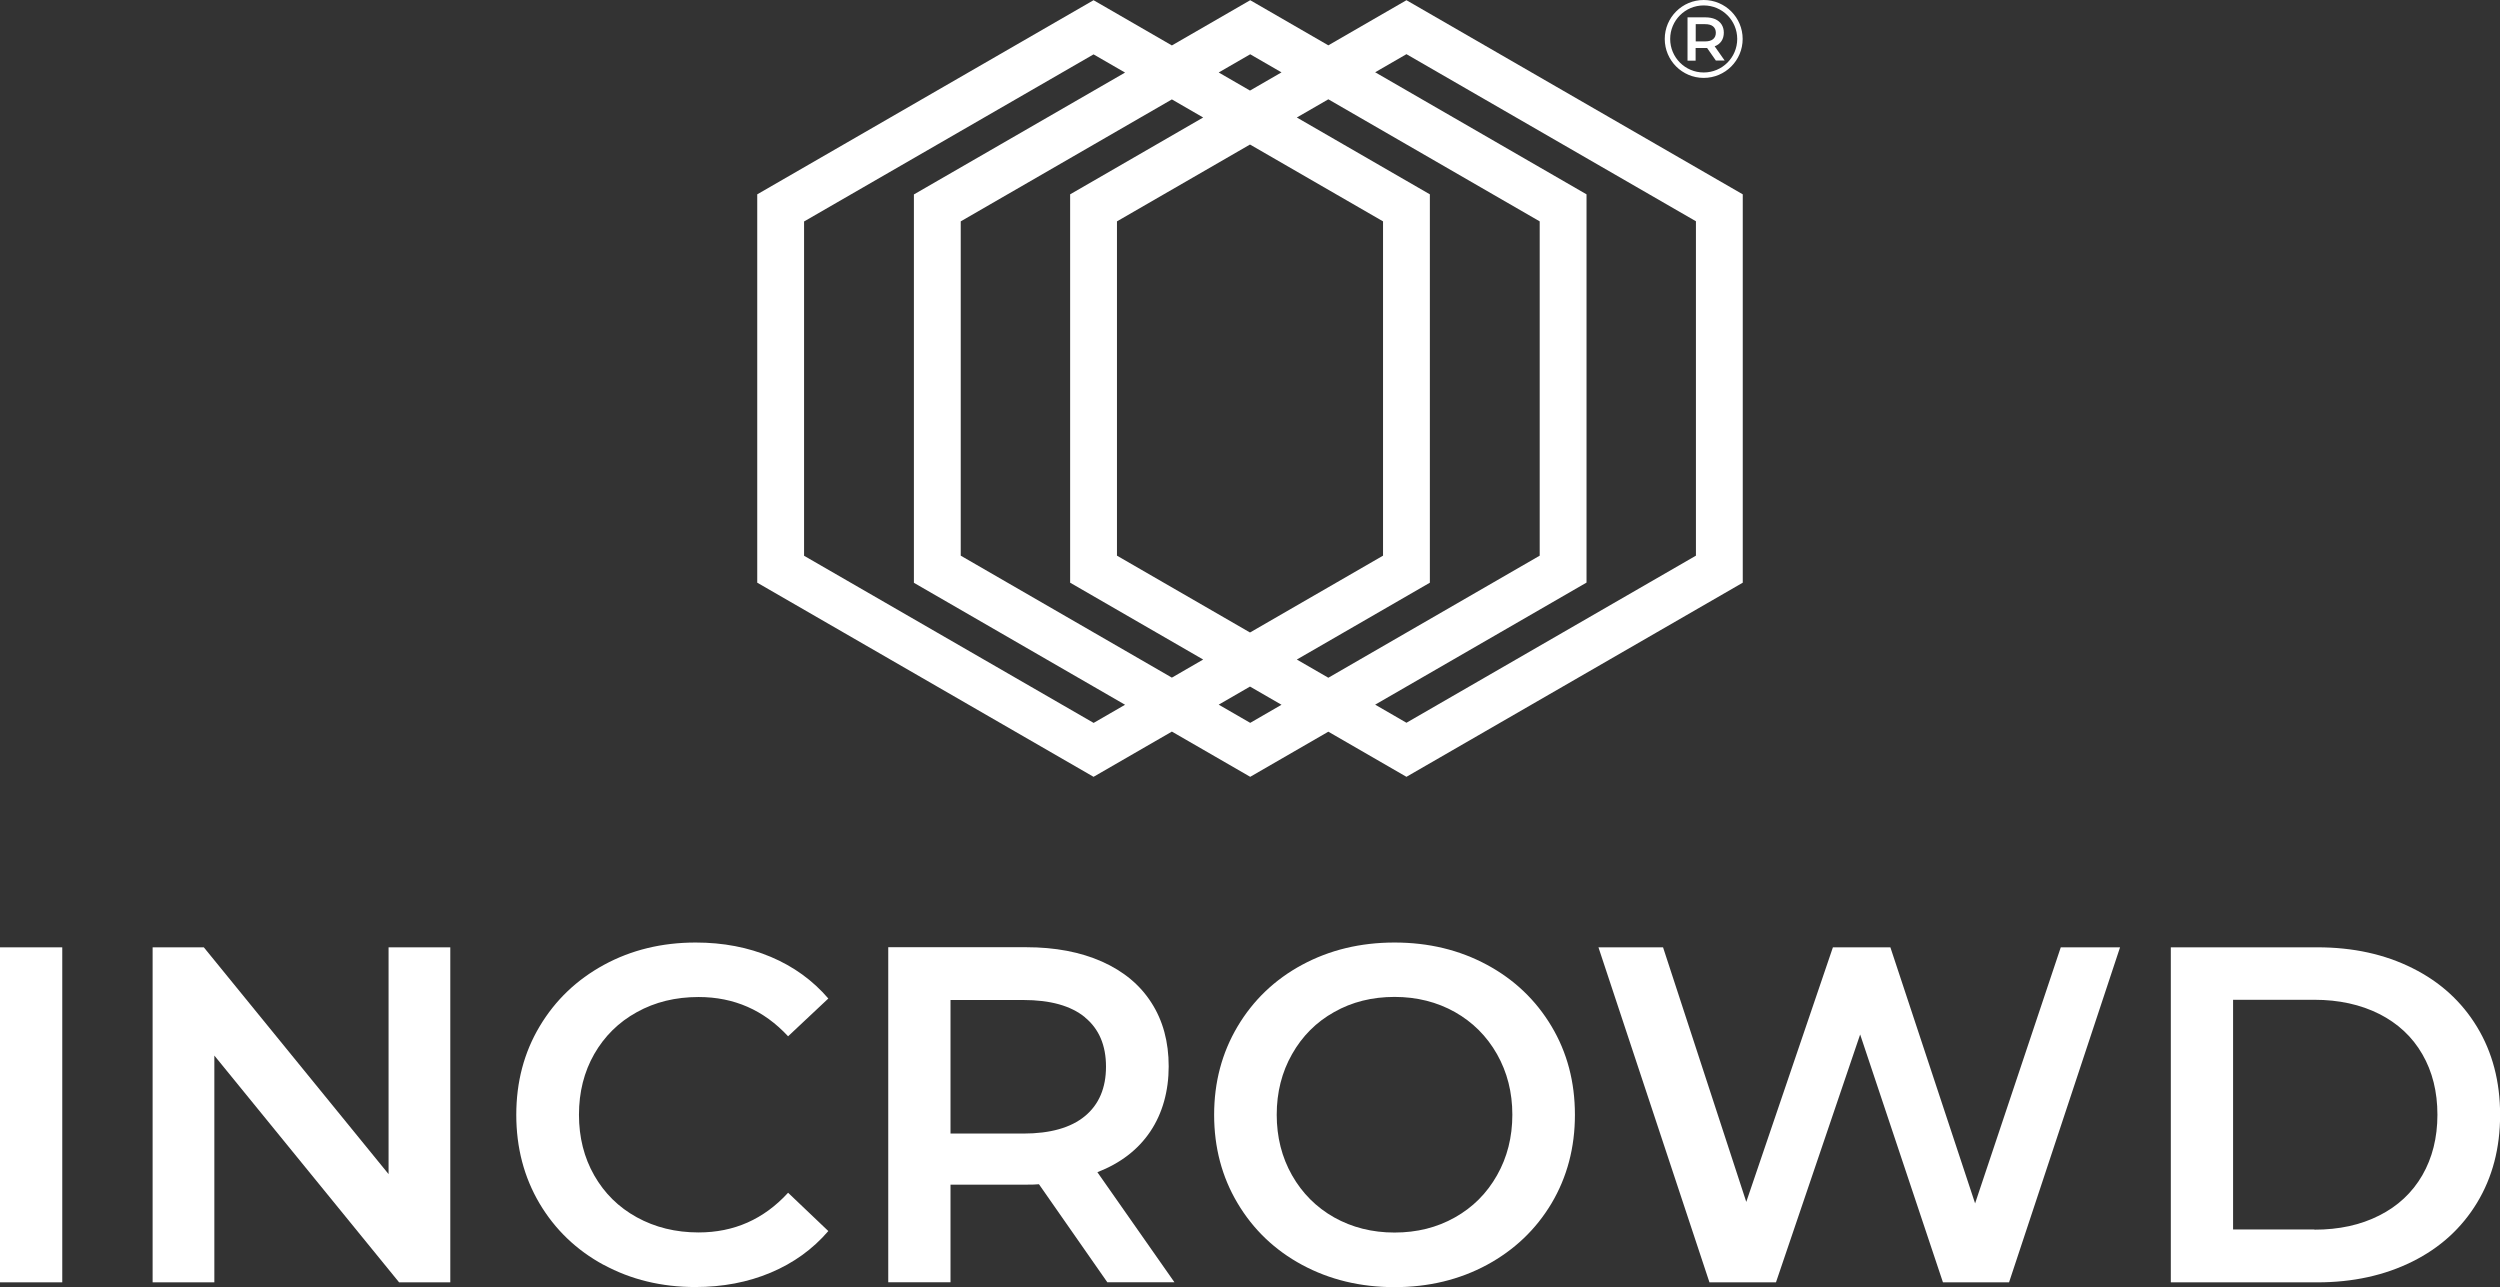 <?xml version="1.0" encoding="UTF-8"?>
<svg id="_Слой_2" data-name="Слой 2" xmlns="http://www.w3.org/2000/svg" viewBox="0 0 234.9 120.94">
  <rect x="0" y="0" width="234.9" height="120.94" fill="#333333" stroke="none"/>
  <defs>
    <style>
      .cls-1 {
        fill: #fff;
      }
    </style>
  </defs>
  <g id="Layer_1" data-name="Layer 1">
    <g>
      <g>
        <path class="cls-1" d="M0,89.01h5.85v31.48H0v-31.48Z"/>
        <path class="cls-1" d="M42.31,89.01v31.48h-4.81l-17.36-21.31v21.31h-5.8v-31.48h4.81l17.36,21.31v-21.31h5.8Z"/>
        <path class="cls-1" d="M56.72,118.85c-2.56-1.39-4.57-3.32-6.03-5.78-1.45-2.46-2.18-5.23-2.18-8.32s.73-5.86,2.2-8.32c1.47-2.46,3.48-4.38,6.05-5.78,2.56-1.39,5.43-2.09,8.61-2.09,2.58,0,4.93.45,7.06,1.35,2.13.9,3.93,2.2,5.4,3.91l-3.78,3.55c-2.28-2.46-5.08-3.69-8.41-3.69-2.16,0-4.09.47-5.8,1.42-1.71.94-3.04,2.26-4,3.93-.96,1.68-1.44,3.58-1.44,5.71s.48,4.03,1.44,5.71c.96,1.68,2.29,2.99,4,3.93,1.71.94,3.64,1.42,5.8,1.42,3.33,0,6.13-1.24,8.41-3.73l3.78,3.6c-1.47,1.71-3.28,3.01-5.42,3.91-2.14.9-4.5,1.35-7.08,1.35-3.18,0-6.05-.7-8.61-2.09Z"/>
        <path class="cls-1" d="M104.05,120.49l-6.43-9.22c-.27.03-.67.04-1.21.04h-7.1v9.17h-5.85v-31.48h12.95c2.73,0,5.1.45,7.13,1.35,2.02.9,3.58,2.19,4.65,3.87,1.08,1.68,1.62,3.67,1.62,5.98s-.58,4.41-1.73,6.12c-1.15,1.71-2.81,2.98-4.97,3.82l7.24,10.34h-6.3ZM101.94,95.58c-1.32-1.08-3.25-1.62-5.8-1.62h-6.83v12.55h6.83c2.55,0,4.48-.55,5.8-1.64,1.32-1.09,1.98-2.65,1.98-4.65s-.66-3.55-1.98-4.63Z"/>
        <path class="cls-1" d="M122.35,118.85c-2.58-1.39-4.6-3.33-6.07-5.8-1.47-2.47-2.2-5.24-2.2-8.3s.73-5.82,2.2-8.3c1.47-2.47,3.49-4.41,6.07-5.8,2.58-1.39,5.47-2.09,8.68-2.09s6.1.7,8.68,2.09c2.58,1.39,4.6,3.32,6.07,5.78,1.47,2.46,2.2,5.23,2.2,8.32s-.74,5.86-2.2,8.32c-1.47,2.46-3.49,4.38-6.07,5.78-2.58,1.39-5.47,2.09-8.68,2.09s-6.1-.7-8.68-2.09ZM136.7,114.39c1.68-.94,3-2.26,3.96-3.96.96-1.69,1.44-3.59,1.44-5.69s-.48-3.99-1.44-5.69c-.96-1.69-2.28-3.01-3.96-3.96-1.68-.94-3.57-1.42-5.67-1.42s-3.99.47-5.67,1.42c-1.68.94-3,2.26-3.96,3.96-.96,1.69-1.44,3.59-1.44,5.69s.48,4,1.44,5.69c.96,1.69,2.28,3.01,3.96,3.96,1.68.94,3.57,1.42,5.67,1.42s3.99-.47,5.67-1.42Z"/>
        <path class="cls-1" d="M199.2,89.01l-10.43,31.48h-6.21l-7.78-23.29-7.91,23.29h-6.25l-10.43-31.48h6.07l7.82,23.92,8.14-23.92h5.4l7.96,24.06,8.05-24.06h5.58Z"/>
        <path class="cls-1" d="M203.97,89.01h13.76c3.36,0,6.34.65,8.95,1.96,2.61,1.3,4.63,3.15,6.07,5.53,1.44,2.38,2.16,5.13,2.16,8.25s-.72,5.87-2.16,8.25c-1.44,2.38-3.46,4.23-6.07,5.53-2.61,1.3-5.59,1.96-8.95,1.96h-13.76v-31.48ZM217.46,115.54c2.31,0,4.34-.44,6.09-1.33,1.75-.88,3.1-2.14,4.05-3.78.94-1.63,1.42-3.53,1.42-5.69s-.47-4.05-1.42-5.69c-.94-1.63-2.29-2.89-4.05-3.78-1.75-.88-3.79-1.33-6.09-1.33h-7.64v21.58h7.64Z"/>
      </g>
      <path class="cls-1" d="M132.15.02l-7.34,4.24L117.47.02l-7.36,4.25L102.75.02l-31.6,18.24v36.49l31.6,18.24,7.36-4.25,7.36,4.25,7.34-4.24,7.34,4.24,31.6-18.24V18.26L132.15.02ZM117.47,5.1l2.94,1.7-2.96,1.71-2.94-1.7,2.96-1.71ZM113.05,61.97l-2.94,1.7-19.84-11.46v-31.41l19.84-11.46,2.94,1.7-12.5,7.22v36.49l12.5,7.22ZM104.95,52.21v-31.41l12.5-7.22,12.5,7.22v31.41l-12.5,7.22-12.5-7.22ZM134.35,54.75V18.26l-12.5-7.22,2.96-1.71,19.86,11.47v31.41l-19.86,11.47-2.96-1.71,12.5-7.22ZM102.75,67.92l-27.2-15.7v-31.41l27.2-15.7,2.96,1.71-19.84,11.45v36.49l19.84,11.46-2.96,1.71ZM117.47,67.92l-2.96-1.71,2.94-1.7,2.96,1.71-2.94,1.7ZM159.35,52.21l-27.2,15.7-2.94-1.7,19.86-11.47V18.26l-19.86-11.47,2.94-1.7,27.2,15.7v31.41Z"/>
    </g>
    <g>
      <path class="cls-1" d="M161.23,5.7l-.83-1.19s-.09,0-.16,0h-.92v1.19h-.76V1.63h1.68c.35,0,.66.06.92.17.26.12.46.28.6.5.14.22.21.48.21.77s-.07.57-.22.79c-.15.22-.36.39-.64.49l.94,1.34h-.81ZM160.96,2.48c-.17-.14-.42-.21-.75-.21h-.88v1.62h.88c.33,0,.58-.07.75-.21.17-.14.26-.34.26-.6s-.09-.46-.26-.6Z"/>
      <path class="cls-1" d="M160.08,7.32c-2.02,0-3.66-1.64-3.66-3.66s1.64-3.66,3.66-3.66,3.66,1.64,3.66,3.66-1.64,3.66-3.66,3.66ZM160.08.51c-1.74,0-3.15,1.41-3.15,3.15s1.41,3.15,3.15,3.15,3.15-1.41,3.15-3.15-1.41-3.15-3.15-3.15Z"/>
    </g>
  </g>
</svg>
